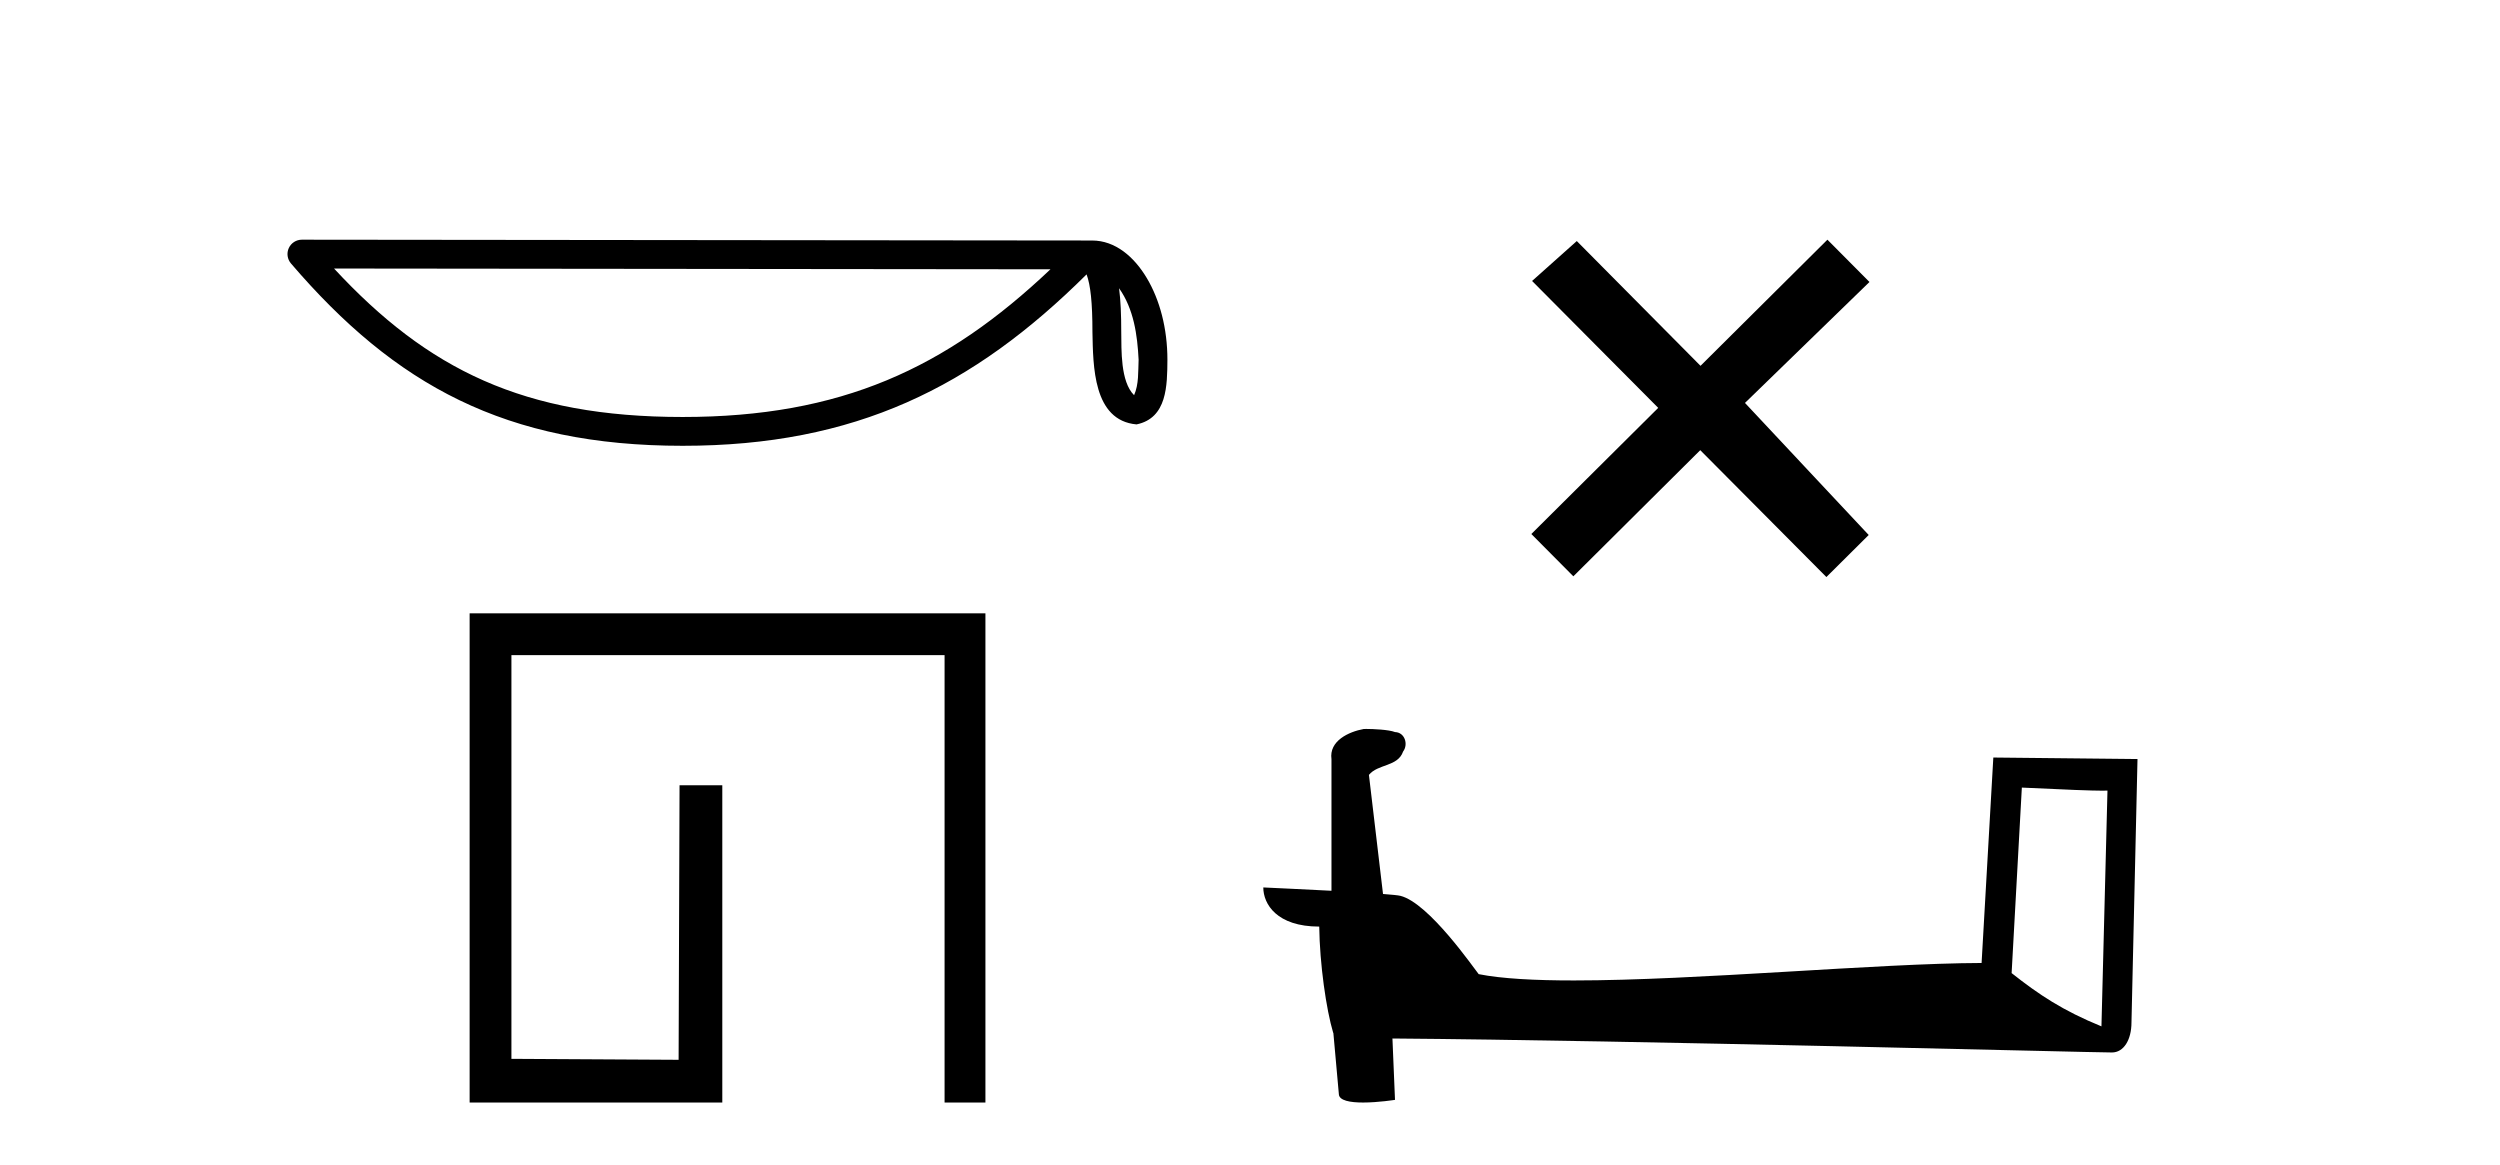 <?xml version='1.0' encoding='UTF-8' standalone='yes'?><svg xmlns='http://www.w3.org/2000/svg' xmlns:xlink='http://www.w3.org/1999/xlink' width='88.0' height='41.0' ><path d='M 39.391 10.145 C 39.91 10.88 40.035 11.788 40.079 12.663 C 40.06 13.076 40.091 13.523 39.92 13.911 C 39.435 13.429 39.478 12.316 39.468 11.692 C 39.468 11.077 39.447 10.573 39.391 10.145 ZM 11.758 9.452 L 36.976 9.479 C 33.292 12.971 29.598 14.678 24.03 14.678 C 18.44 14.678 15.057 13.013 11.758 9.452 ZM 10.626 8.437 C 10.428 8.437 10.249 8.552 10.166 8.731 C 10.083 8.911 10.113 9.123 10.242 9.274 C 13.905 13.55 17.793 15.692 24.03 15.692 C 30.101 15.692 34.248 13.634 38.248 9.658 C 38.386 10.039 38.454 10.639 38.454 11.692 C 38.479 12.863 38.47 14.803 40.006 14.939 C 41.087 14.717 41.086 13.562 41.093 12.663 C 41.093 11.557 40.823 10.555 40.371 9.794 C 39.92 9.033 39.252 8.466 38.443 8.466 L 10.627 8.437 C 10.627 8.437 10.627 8.437 10.626 8.437 Z' style='fill:#000000;stroke:none' /><path d='M 34.687 21.59 L 34.687 38.809 L 33.249 38.809 L 33.249 23.061 L 18.002 23.061 L 18.002 37.271 L 23.887 37.305 L 23.92 27.642 L 25.425 27.642 L 25.425 38.809 L 16.531 38.809 L 16.531 21.59 Z' style='fill:#000000;stroke:none' /><path d='M 59.858 12.877 L 55.503 8.485 L 53.929 9.89 L 58.369 14.357 L 53.903 18.797 L 55.382 20.286 L 59.849 15.846 L 64.289 20.312 L 65.778 18.832 L 61.423 14.183 L 65.805 9.926 L 64.325 8.437 L 59.858 12.877 Z' style='fill:#000000;stroke:none' /><path d='M 71.169 27.723 C 72.758 27.8 73.636 27.832 74.012 27.832 C 74.089 27.832 74.146 27.831 74.183 27.828 L 74.183 27.828 L 73.971 36.128 C 72.607 35.572 71.766 35.009 70.809 34.253 L 71.169 27.723 ZM 48.094 25.659 C 48.049 25.659 48.016 25.66 48.001 25.661 C 47.476 25.758 46.777 26.078 46.868 26.723 C 46.868 28.267 46.868 29.811 46.868 31.355 C 45.839 31.301 44.782 31.253 44.468 31.238 L 44.468 31.238 C 44.468 31.82 44.939 32.616 46.437 32.616 C 46.453 33.929 46.683 35.537 46.929 36.358 C 46.931 36.357 46.932 36.356 46.934 36.355 L 47.127 38.506 C 47.127 38.744 47.534 38.809 47.98 38.809 C 48.515 38.809 49.104 38.715 49.104 38.715 L 49.014 36.555 L 49.014 36.555 C 57.448 36.621 73.542 37.047 74.34 37.047 C 74.753 37.047 75.028 36.605 75.028 35.989 L 75.24 26.718 L 70.165 26.665 L 69.752 33.897 C 66.074 33.908 59.72 34.512 55.401 34.512 C 54.028 34.512 52.86 34.451 52.05 34.29 C 51.886 34.093 50.301 31.783 49.293 31.533 C 49.214 31.513 48.977 31.491 48.682 31.468 C 48.517 30.07 48.351 28.673 48.186 27.276 C 48.502 26.887 49.203 26.993 49.389 26.454 C 49.58 26.201 49.45 25.779 49.105 25.769 C 48.886 25.682 48.326 25.659 48.094 25.659 Z' style='fill:#000000;stroke:none' /></svg>